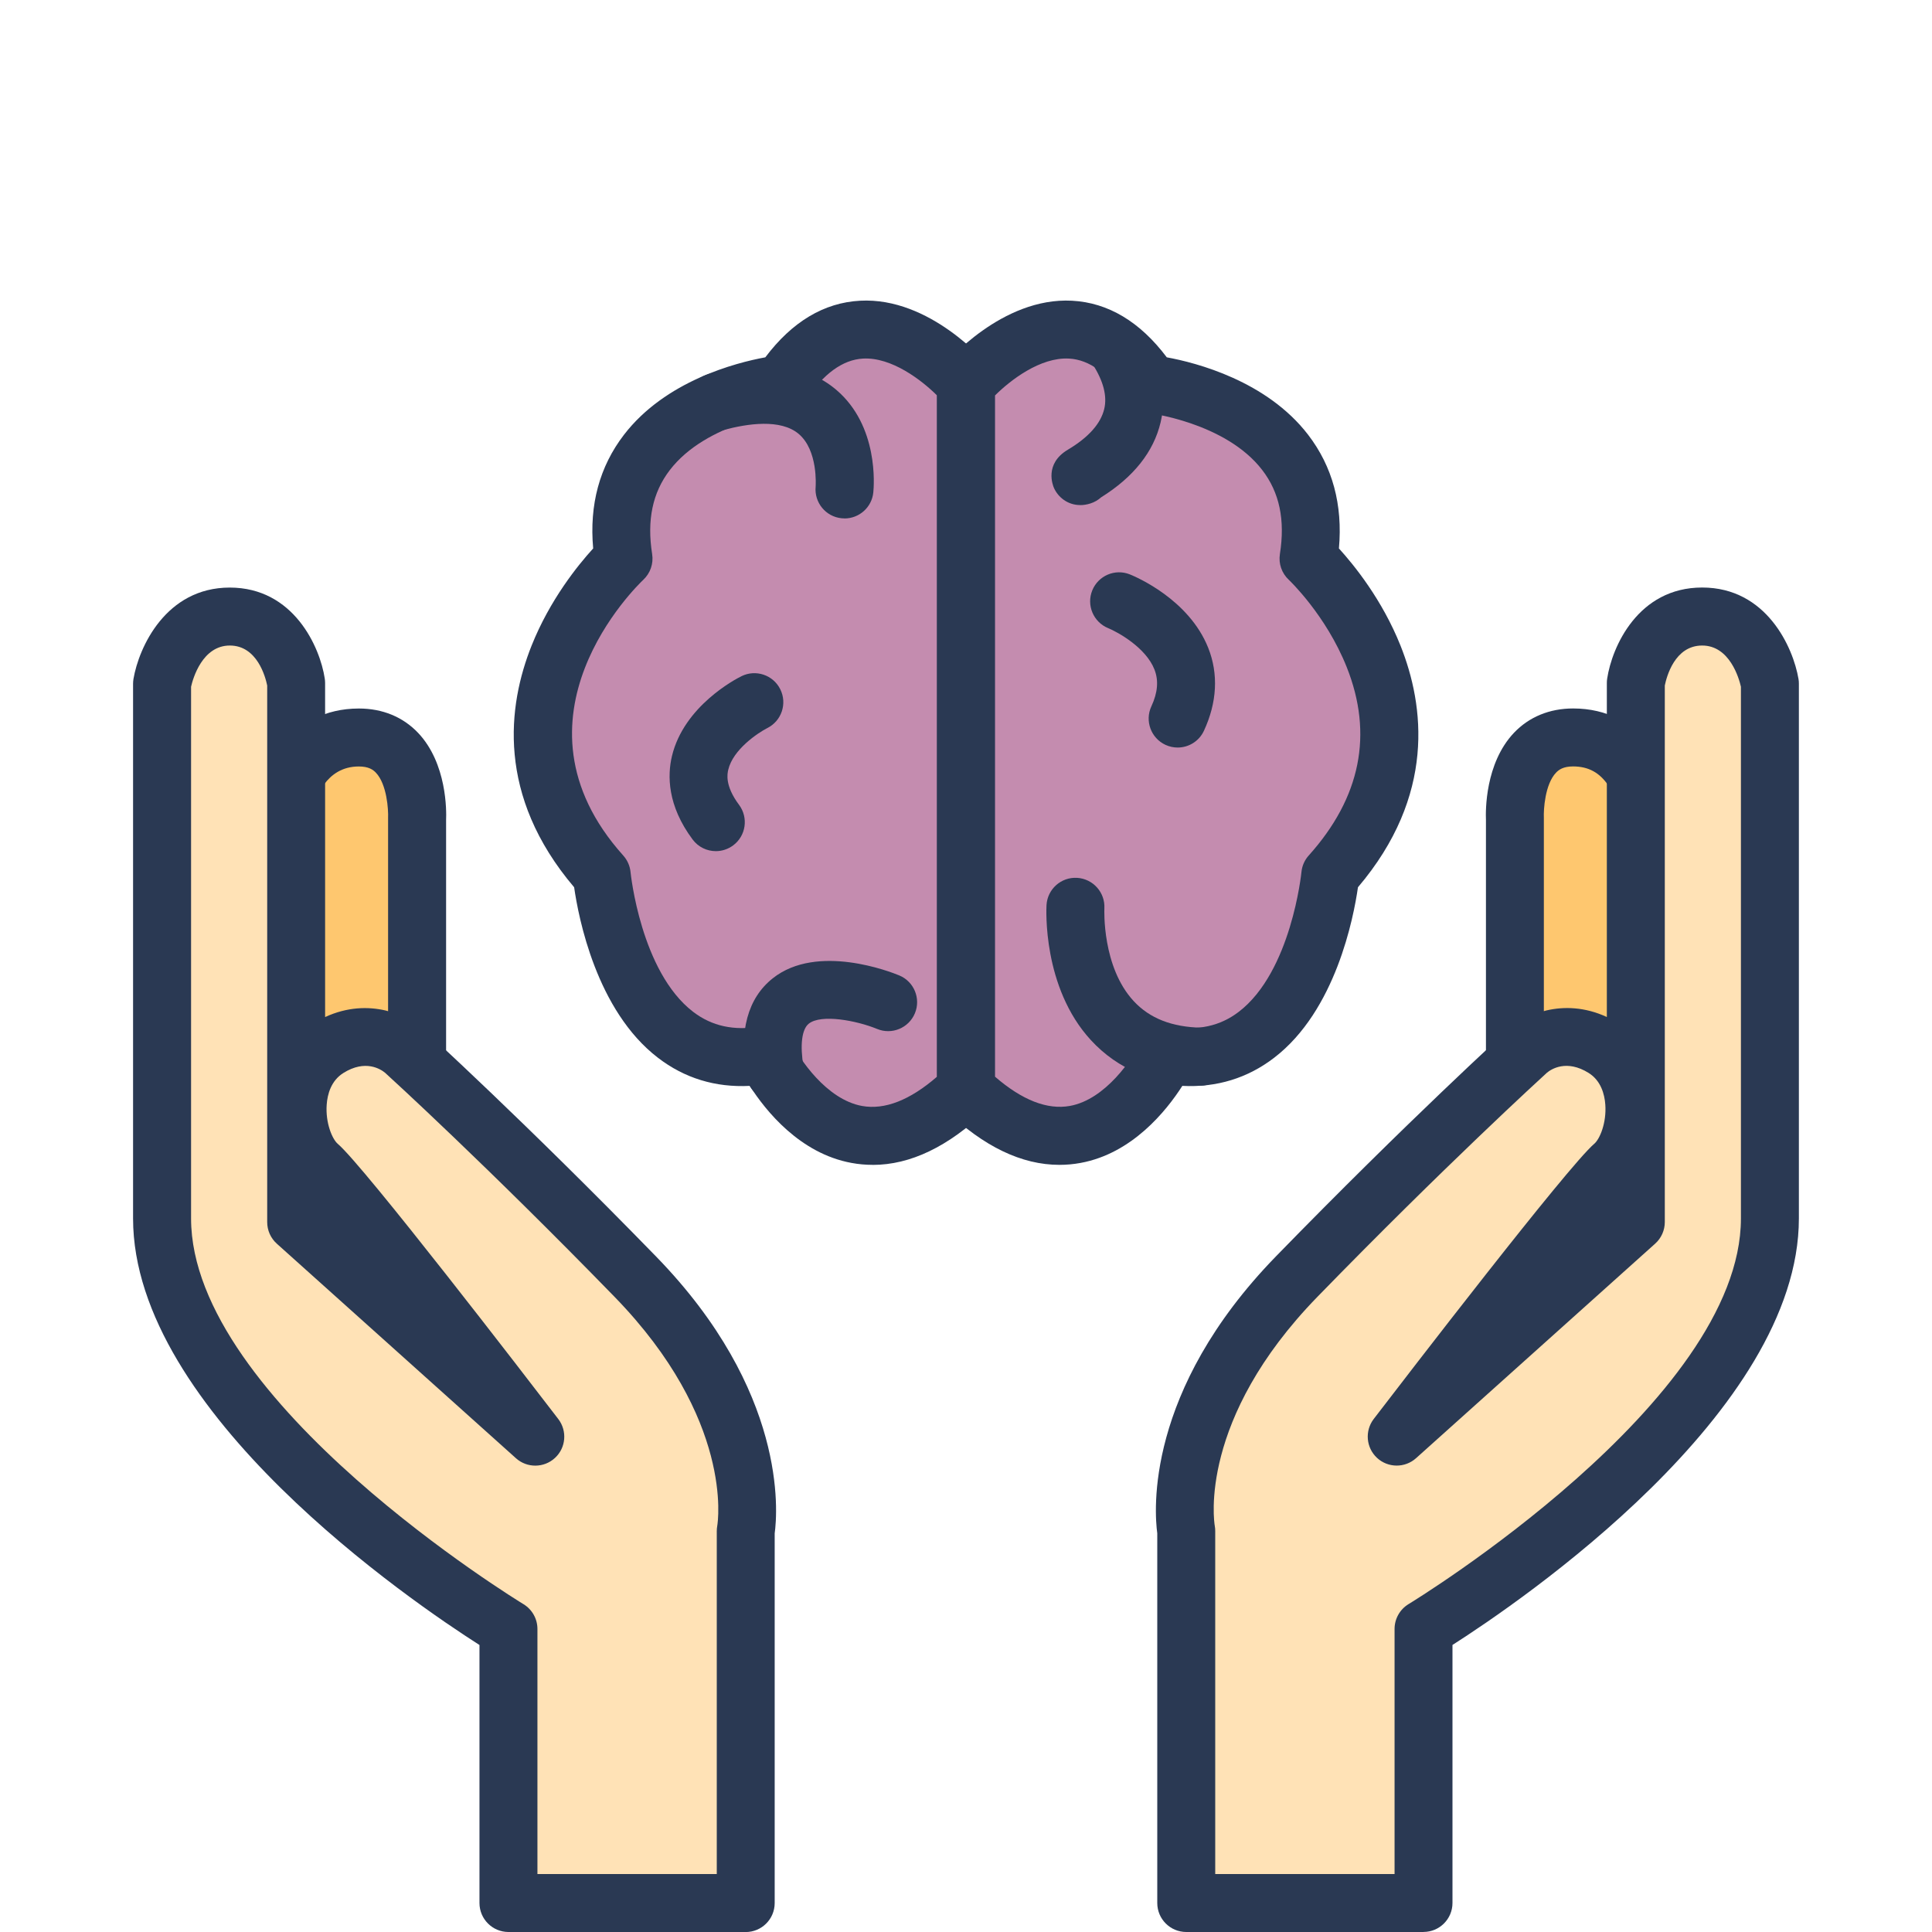 <?xml version="1.0" encoding="UTF-8"?>
<svg id="Layer_2" data-name="Layer 2" xmlns="http://www.w3.org/2000/svg" viewBox="0 0 400 400">
  <defs>
    <style>
      .cls-1 {
        fill: #2a3953;
      }

      .cls-1, .cls-2, .cls-3, .cls-4 {
        stroke-width: 0px;
      }

      .cls-2 {
        fill: #c48caf;
      }

      .cls-3 {
        fill: #fec76f;
      }

      .cls-4 {
        fill: #ffe2b6;
      }
    </style>
  </defs>
  <g>
    <g>
      <g>
        <path class="cls-3" d="M86.35,234.57v-64.94s.94-16.94-12.05-16.94-15.44,14.12-15.44,14.12v66.26l27.48,1.51Z"/>
        <path class="cls-1" d="M86.35,240.56c-.11,0-.22,0-.33,0l-27.48-1.51c-3.18-.17-5.67-2.81-5.67-5.99v-66.26c0-.34.03-.69.09-1.02,1.14-6.6,7.08-19.09,21.35-19.09,4.89,0,9.13,1.75,12.26,5.05,5.98,6.32,5.87,16.19,5.79,18.03v64.8c0,1.65-.68,3.22-1.88,4.36-1.12,1.06-2.59,1.64-4.12,1.64ZM64.87,227.38l15.48.85v-58.6c0-.11,0-.22,0-.33.07-1.63-.23-6.91-2.53-9.33-.57-.6-1.49-1.28-3.53-1.28-6.96,0-9.01,6.9-9.44,8.72v59.98Z"/>
      </g>
      <g>
        <path class="cls-4" d="M110.82,297.44l-49.51-44.42v-111.62s-2.07-13.74-13.74-13.74-14.02,13.93-14.02,13.93v110.68c0,41.79,71.72,84.99,71.72,84.99v56.75h49.13v-76.99s4.61-24.47-22.87-52.71c-27.48-28.24-47.81-46.68-47.81-46.68,0,0-6.78-6.21-15.81-.56-9.04,5.65-7.15,19.81-1.88,24.3s44.8,56.07,44.8,56.07Z"/>
        <path class="cls-1" d="M154.4,400h-49.13c-3.31,0-6-2.69-6-6v-53.42c-13.95-8.9-71.72-48.19-71.72-88.32v-110.68c0-.33.03-.67.08-1,1.11-6.55,6.7-18.93,19.94-18.93s18.69,12.33,19.67,18.85c.04.3.07.59.07.89v69.18c9.17-4.23,17.25-.3,20.45,2.64.18.17,20.76,18.88,48.06,46.92,27.16,27.9,25.18,52.91,24.57,57.34v76.54c0,3.31-2.69,6-6,6ZM111.27,388h37.13v-70.99c0-.37.03-.74.1-1.11.14-.84,3.41-22.04-21.27-47.41-26.4-27.13-46.42-45.4-47.5-46.38-.9-.74-4.06-2.83-8.64.04-2.57,1.61-3.3,4.44-3.45,6.54-.28,3.79,1.15,7.15,2.28,8.12,5.48,4.67,39,48.29,45.67,56.99,1.88,2.46,1.59,5.95-.69,8.05-2.27,2.1-5.78,2.13-8.08.06l-49.51-44.42c-1.27-1.14-1.99-2.76-1.99-4.47v-111.09c-.36-1.76-2.07-8.28-7.74-8.28s-7.63,6.78-8.02,8.53v110.09c0,37.91,68.13,79.43,68.81,79.85,1.8,1.09,2.9,3.04,2.9,5.14v50.75Z"/>
      </g>
    </g>
    <g>
      <g>
        <path class="cls-3" d="M313.65,234.57v-64.94s-.94-16.94,12.05-16.94c12.99,0,15.44,14.12,15.44,14.12v66.26s-27.48,1.51-27.48,1.51Z"/>
        <path class="cls-1" d="M313.65,240.56c-1.53,0-3.01-.58-4.12-1.64-1.2-1.13-1.88-2.71-1.88-4.36v-64.8c-.08-1.84-.19-11.71,5.79-18.03,3.13-3.3,7.37-5.05,12.26-5.05,14.27,0,20.2,12.49,21.35,19.09.06.34.09.68.09,1.02v66.26c0,3.19-2.49,5.82-5.67,5.99l-27.48,1.51c-.11,0-.22,0-.33,0ZM325.69,158.68c-2.04,0-2.95.69-3.52,1.28-2.31,2.41-2.61,7.69-2.53,9.35,0,.09,0,.21,0,.31v58.6l15.48-.85v-59.93c-.21-.82-.81-2.84-2.08-4.74-1.83-2.74-4.17-4.02-7.36-4.02Z"/>
      </g>
      <g>
        <path class="cls-4" d="M289.18,297.44l49.51-44.42v-111.62s2.07-13.74,13.74-13.74c11.67,0,14.02,13.93,14.02,13.93v110.68c0,41.79-71.72,84.99-71.72,84.99v56.75h-49.13v-76.99s-4.61-24.47,22.87-52.71c27.48-28.24,47.81-46.68,47.81-46.68,0,0,6.78-6.21,15.81-.56,9.04,5.65,7.15,19.81,1.88,24.3s-44.8,56.07-44.8,56.07Z"/>
        <path class="cls-1" d="M294.73,400h-49.13c-3.31,0-6-2.69-6-6v-76.54c-.61-4.43-2.58-29.44,24.57-57.34,27.3-28.04,47.87-46.75,48.08-46.94,3.19-2.92,11.27-6.85,20.43-2.62v-69.18c0-.3.02-.6.07-.89.98-6.52,6.36-18.85,19.67-18.85s18.83,12.38,19.94,18.93c.06.33.08.66.08,1v110.68c0,40.13-57.77,79.42-71.72,88.32v53.42c0,3.31-2.69,6-6,6ZM251.6,388h37.13v-50.75c0-2.1,1.1-4.05,2.9-5.14.69-.42,68.81-41.94,68.81-79.85v-110.08c-.4-1.75-2.33-8.53-8.02-8.53s-7.37,6.46-7.74,8.28v111.08c0,1.7-.72,3.33-1.99,4.47l-49.51,44.42c-2.31,2.07-5.81,2.04-8.08-.06-2.27-2.1-2.57-5.59-.69-8.05,6.67-8.7,40.19-52.32,45.67-56.99,1.14-.97,2.56-4.33,2.28-8.12-.15-2.09-.88-4.93-3.45-6.54-4.58-2.86-7.75-.78-8.64-.04-1.31,1.2-21.25,19.41-47.5,46.38-24.69,25.36-21.42,46.57-21.26,47.46.07.37.09.69.09,1.06v70.99Z"/>
      </g>
    </g>
  </g>
  <g>
    <g>
      <path class="cls-2" d="M200,148.03v-68.51s-21.21-25.41-38.15,0c0,0-37.84,3.95-32.75,36.14,0,0-34.45,32.15-4.52,65.49,0,0,3.95,42.37,33.88,37.29,0,0,15.3,32.31,41.53,7.12v-77.53"/>
      <path class="cls-1" d="M180.67,241.17c-1.47,0-2.93-.13-4.38-.4-10.68-1.96-17.75-10.77-21.06-15.95-7.12.36-13.51-1.59-19.02-5.83-12.73-9.77-16.44-29-17.34-35.29-16.14-19.01-13.76-37.63-8.81-50.03,3.79-9.5,9.6-16.67,12.75-20.12-.82-9.06,1.32-16.96,6.38-23.54,8.58-11.16,23.15-14.91,29.26-16.03,5.56-7.38,12.15-11.32,19.62-11.72,14.51-.79,26.07,12.84,26.56,13.42.9,1.08,1.39,2.44,1.39,3.84v146.04c0,1.63-.67,3.2-1.84,4.33-7.81,7.5-15.7,11.29-23.49,11.29ZM158.47,212.44c2.29,0,4.42,1.31,5.42,3.43,1.53,3.18,7.16,11.77,14.6,13.11,4.68.84,9.89-1.19,15.51-6.06V81.87c-3.14-3.12-9.38-7.97-15.34-7.63-4.19.24-8.17,3.13-11.82,8.6-.99,1.49-2.59,2.45-4.37,2.64-.15.02-16.18,1.88-23.82,11.88-3.55,4.65-4.74,10.33-3.63,17.36.31,1.97-.38,3.96-1.83,5.32-1.21,1.15-29.71,28.61-4.15,57.09.86.96,1.39,2.17,1.51,3.45.02.2,2.1,20.59,12.96,28.91,3.88,2.97,8.44,3.96,13.94,3.03.34-.06.67-.08,1.01-.08Z"/>
    </g>
    <g>
      <path class="cls-2" d="M200,79.52s21.21-25.41,38.15,0c0,0,37.84,3.95,32.75,36.14,0,0,34.45,32.15,4.52,65.49,0,0-3.95,42.37-33.88,37.29,0,0-15.3,32.31-41.53,7.12V79.52Z"/>
      <path class="cls-1" d="M219.33,241.17c-7.79,0-15.68-3.78-23.49-11.29-1.18-1.13-1.84-2.69-1.84-4.33V79.52c0-1.4.49-2.77,1.39-3.84.48-.58,12.02-14.19,26.56-13.42,7.47.4,14.07,4.34,19.62,11.72,6.11,1.12,20.68,4.87,29.26,16.03,5.05,6.58,7.19,14.48,6.38,23.54,3.15,3.46,8.96,10.63,12.75,20.12,4.95,12.4,7.33,31.02-8.81,50.03-.9,6.29-4.61,25.52-17.34,35.29-5.51,4.23-11.89,6.19-19.02,5.83-3.32,5.18-10.39,13.99-21.06,15.95-1.46.27-2.92.4-4.38.4ZM206,222.91c5.62,4.87,10.83,6.9,15.51,6.06,7.44-1.34,13.07-9.93,14.61-13.13,1.16-2.41,3.79-3.78,6.42-3.33,5.5.93,10.06-.06,13.94-3.03,10.86-8.31,12.95-28.71,12.97-28.92.12-1.28.65-2.49,1.51-3.44,10.76-11.99,13.4-25.11,7.86-39.01-4.32-10.83-11.93-18.01-12-18.08-1.46-1.36-2.14-3.35-1.83-5.32,1.11-7.06-.08-12.75-3.66-17.4-7.6-9.89-23.63-11.82-23.79-11.83-1.78-.19-3.38-1.15-4.37-2.64-3.65-5.47-7.62-8.37-11.82-8.6-5.97-.34-12.19,4.5-15.34,7.63v141.04Z"/>
    </g>
    <path class="cls-1" d="M174.85,107.33c-.2,0-.41-.01-.61-.03-3.29-.33-5.68-3.26-5.37-6.54.01-.15.53-7.54-3.53-10.94-3.72-3.12-10.52-2.15-15.56-.78-3.2.87-6.49-1.03-7.36-4.22-.87-3.2,1.03-6.49,4.22-7.36,11.41-3.09,20.32-2,26.5,3.25,8.8,7.47,7.81,19.85,7.67,21.24-.31,3.09-2.92,5.39-5.96,5.39Z"/>
    <path class="cls-1" d="M148.21,176.22c-1.83,0-3.63-.83-4.81-2.41-5.26-7.05-5.23-13.28-4.28-17.27,2.48-10.37,13.18-15.94,14.39-16.54,2.97-1.47,6.57-.26,8.04,2.71,1.47,2.96.27,6.55-2.69,8.03-1.92.98-7.1,4.42-8.08,8.62-.19.81-.76,3.26,2.23,7.27,1.98,2.66,1.44,6.42-1.22,8.4-1.08.8-2.34,1.19-3.58,1.19Z"/>
    <path class="cls-1" d="M243.82,154.77c-.85,0-1.71-.18-2.53-.56-3-1.4-4.31-4.97-2.91-7.97,1.32-2.85,1.53-5.34.64-7.62-1.77-4.52-7.52-7.72-9.59-8.57-3.06-1.26-4.53-4.75-3.29-7.81,1.24-3.06,4.71-4.55,7.78-3.32,1.24.5,12.24,5.15,16.24,15.24,2.13,5.37,1.82,11.29-.9,17.14-1.02,2.19-3.18,3.47-5.44,3.47Z"/>
    <path class="cls-1" d="M248.58,224.76s-.09,0-.13,0c-9.42-.2-17.02-3.36-22.58-9.4-10.08-10.93-9.24-27.29-9.2-27.98.2-3.31,3.03-5.83,6.34-5.63,3.3.2,5.82,3.03,5.64,6.33-.01.24-.51,12.11,6.08,19.2,3.31,3.56,7.88,5.36,13.98,5.49,3.31.07,5.94,2.81,5.87,6.13-.07,3.27-2.74,5.87-6,5.87Z"/>
    <path class="cls-1" d="M160.41,227.84c-2.89,0-5.43-2.09-5.91-5.03-1.54-9.34.31-16.16,5.5-20.27,9.23-7.31,24.47-1.3,26.18-.59,3.06,1.27,4.51,4.78,3.24,7.84-1.27,3.05-4.77,4.51-7.83,3.24h0c-4.29-1.76-11.6-3.12-14.14-1.09-1.44,1.15-1.85,4.4-1.1,8.91.54,3.27-1.68,6.36-4.95,6.89-.33.05-.66.08-.98.08Z"/>
    <path class="cls-1" d="M223.65,104.57c-2.63,0-4.6-1.66-5.44-3.55-.22-.5-2.05-4.98,2.87-7.91,4.28-2.55,6.81-5.39,7.54-8.44.63-2.65-.16-5.75-2.36-9.19-1.78-2.79-.96-6.5,1.84-8.28,2.8-1.78,6.5-.96,8.28,1.84,4,6.28,5.32,12.48,3.91,18.41-1.45,6.1-5.59,11.32-12.32,15.52-.62.56-1.37,1-2.22,1.27-.74.23-1.44.34-2.1.34Z"/>
  </g>
</svg>